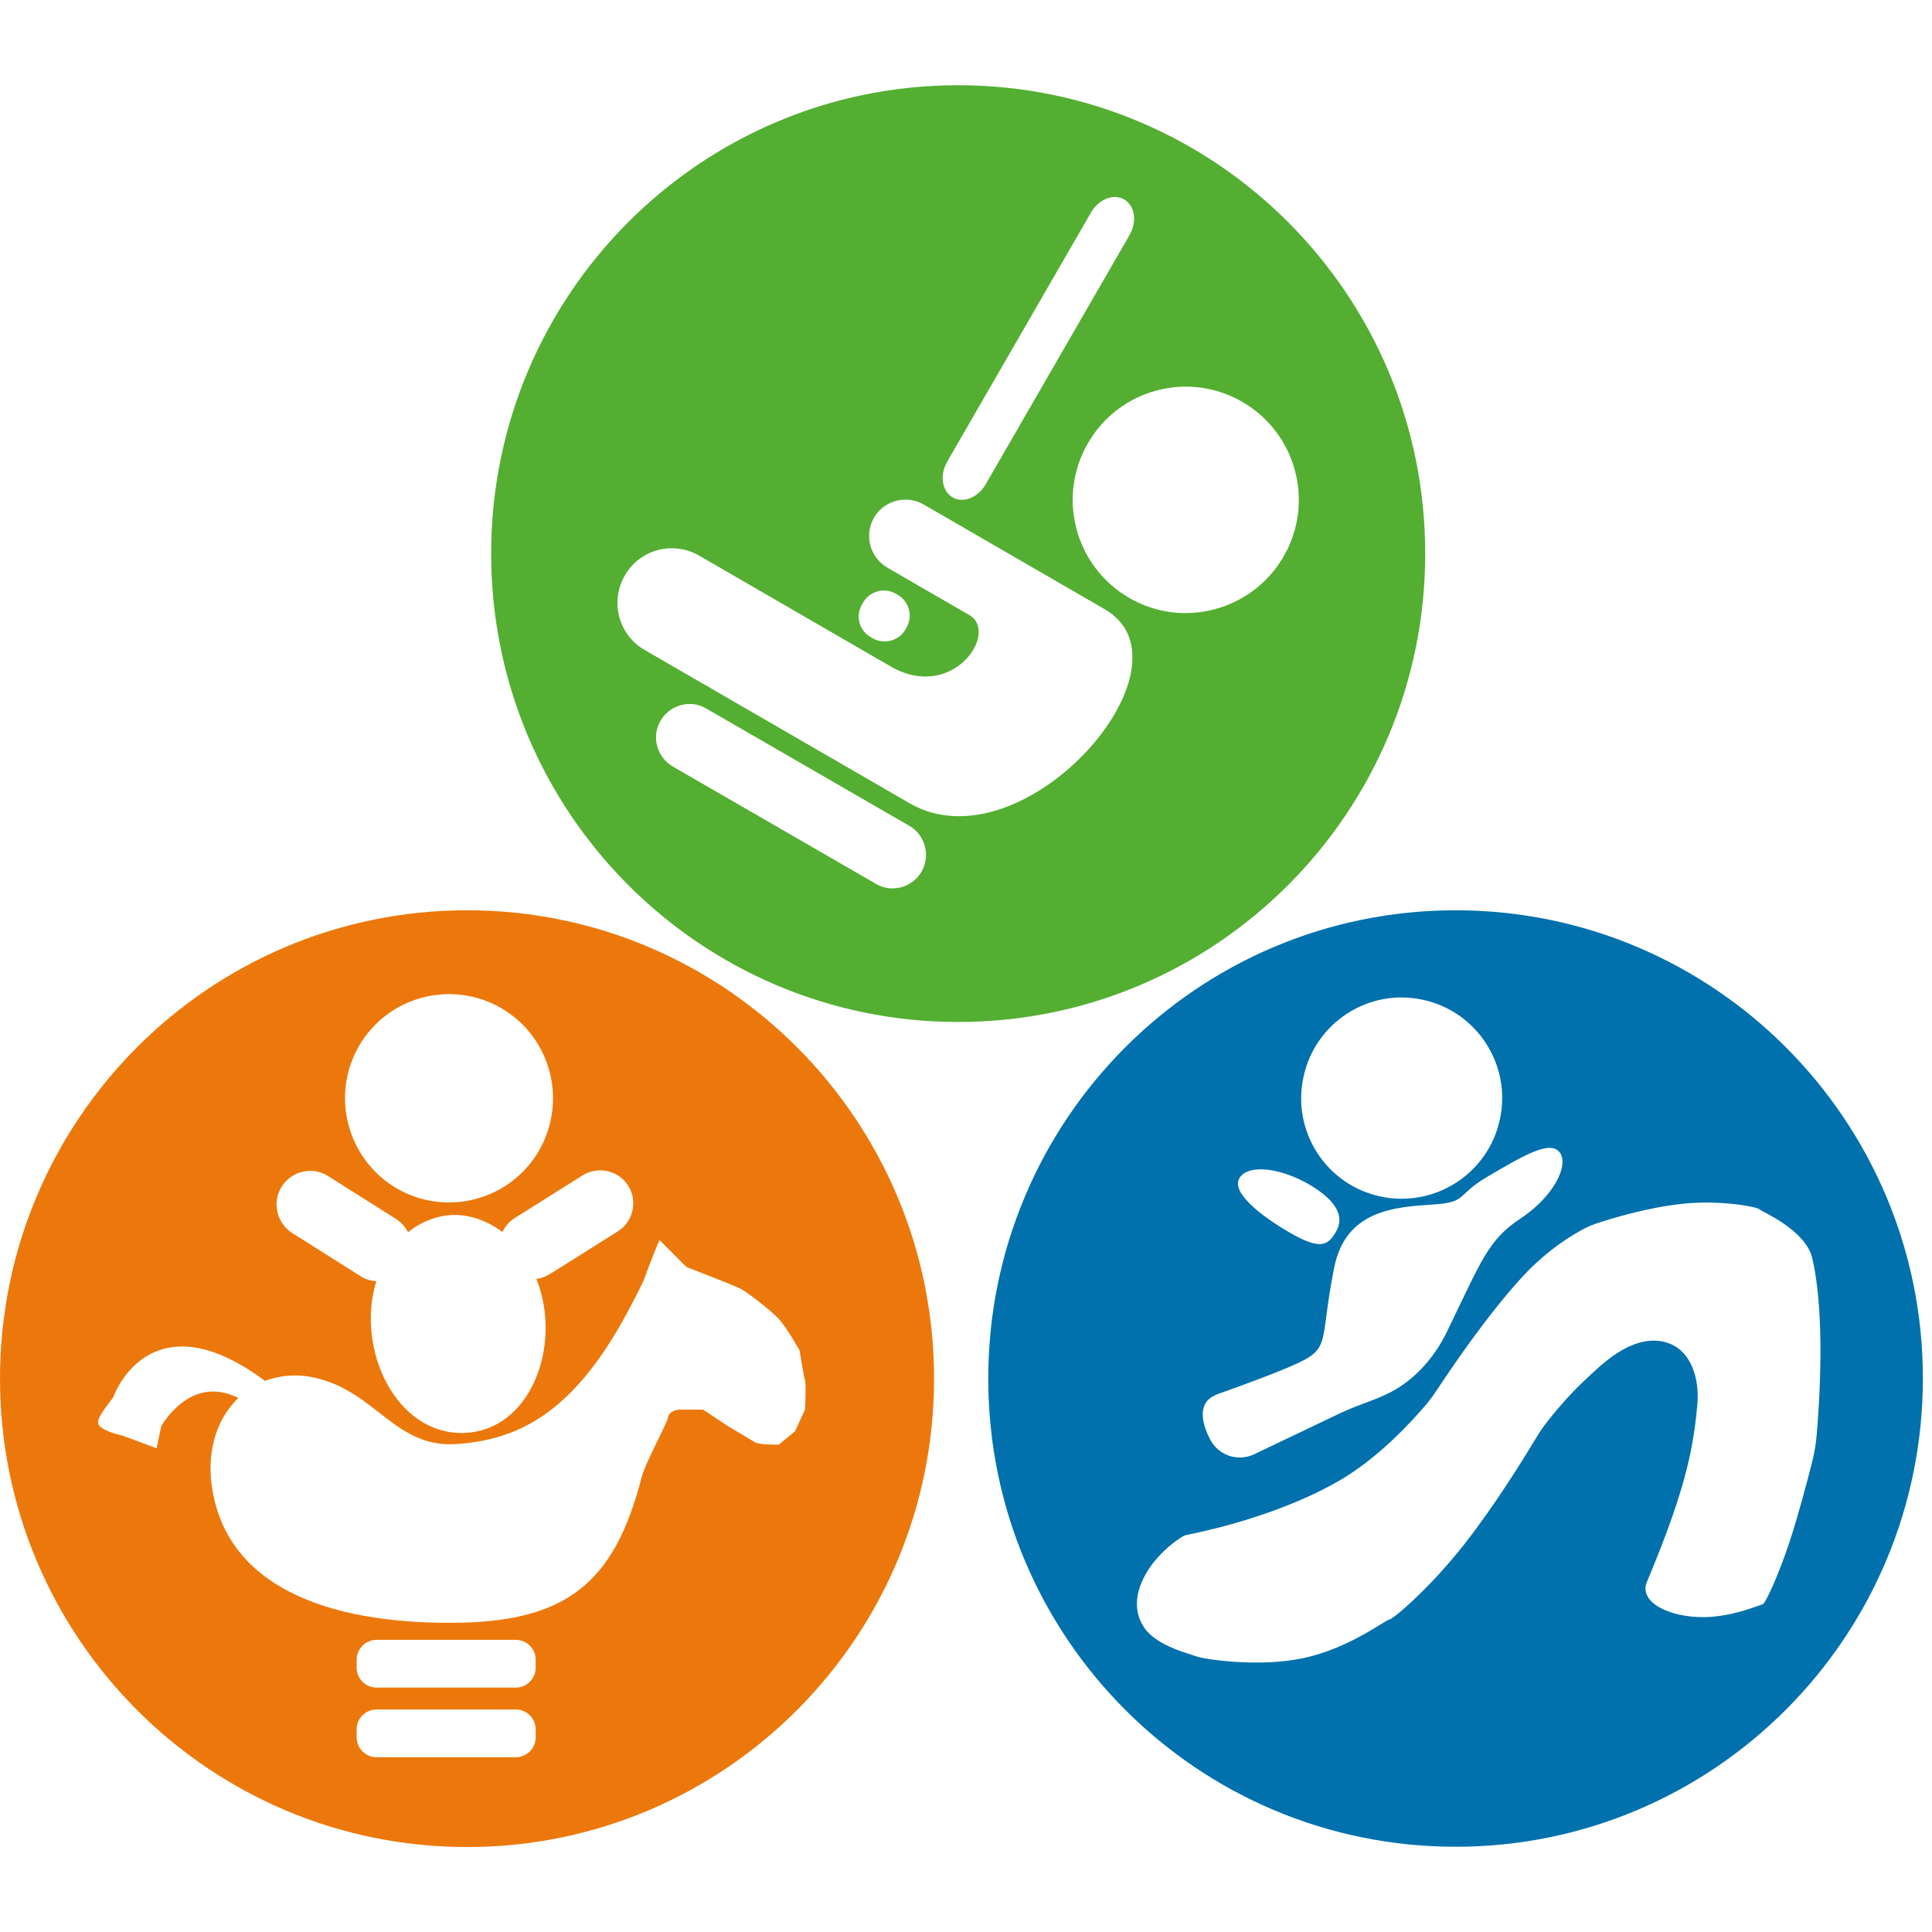 <svg width="81" height="81" viewBox="0 0 81 81" fill="none" xmlns="http://www.w3.org/2000/svg">
<path fill-rule="evenodd" clip-rule="evenodd" d="M19.581 38.164C8.767 38.164 0 46.958 0 57.801C0 68.644 8.767 77.438 19.581 77.438C30.394 77.438 39.161 68.644 39.161 57.801C39.161 46.958 30.394 38.164 19.581 38.164ZM15.048 43.86C16.25 41.775 18.915 41.06 21.008 42.263C23.09 43.467 23.804 46.136 22.602 48.233C21.401 50.318 18.736 51.033 16.642 49.829C14.561 48.614 13.847 45.945 15.048 43.86ZM11.813 49.746C12.229 49.091 13.097 48.888 13.752 49.305L16.619 51.116C16.833 51.259 16.999 51.45 17.106 51.664C17.725 51.164 18.439 50.938 19.069 50.938C19.7 50.938 20.413 51.164 21.068 51.653C21.175 51.414 21.353 51.212 21.579 51.069L24.422 49.281C25.077 48.876 25.933 49.067 26.337 49.71C26.742 50.354 26.552 51.224 25.897 51.629L23.054 53.416C22.876 53.523 22.686 53.595 22.483 53.619C22.495 53.63 22.495 53.654 22.507 53.666C23.578 56.419 22.245 59.993 19.45 60.077C16.607 60.16 14.906 56.574 15.774 53.726C15.774 53.714 15.774 53.714 15.786 53.714C15.56 53.702 15.322 53.642 15.108 53.499L12.241 51.688C11.598 51.271 11.396 50.401 11.813 49.746ZM22.459 72.838C22.459 73.291 22.091 73.673 21.627 73.673H15.786C15.334 73.673 14.953 73.303 14.953 72.838V72.505C14.953 72.052 15.322 71.671 15.786 71.671H21.627C22.079 71.671 22.459 72.04 22.459 72.505V72.838ZM22.459 69.919C22.459 70.372 22.091 70.753 21.627 70.753H15.786C15.334 70.753 14.953 70.384 14.953 69.919V69.585C14.953 69.133 15.322 68.751 15.786 68.751H21.627C22.079 68.751 22.459 69.121 22.459 69.585V69.919ZM33.332 60.005L32.654 60.565C32.654 60.565 31.833 60.589 31.631 60.458C31.429 60.327 30.501 59.779 30.501 59.779L29.478 59.1H28.455C28.455 59.1 28.062 59.124 28.003 59.433C27.944 59.743 27.075 61.268 26.897 61.948C25.755 66.368 23.756 68.025 18.938 68.037C13.704 68.06 9.445 66.499 8.874 62.257C8.672 60.72 9.136 59.433 9.993 58.611C7.958 57.587 6.757 59.803 6.757 59.803L6.567 60.72L5.127 60.184C5.127 60.184 4.342 60.029 4.14 59.743C3.985 59.517 4.485 58.945 4.746 58.587C5.127 57.575 6.888 54.751 11.111 57.896C11.765 57.646 12.526 57.587 13.312 57.789C15.798 58.409 16.595 60.72 19.152 60.542C21.686 60.363 23.947 59.29 26.171 55.263C26.385 54.882 27.004 53.714 27.075 53.452C27.146 53.202 27.646 51.986 27.646 51.986L28.776 53.118C28.776 53.118 30.775 53.893 31.036 54.024C31.298 54.155 32.262 54.894 32.619 55.263C32.975 55.632 33.523 56.621 33.523 56.621C33.523 56.621 33.689 57.658 33.749 57.861C33.808 58.075 33.749 59.1 33.749 59.1L33.332 60.005Z" fill="#EC780B"/>
<path fill-rule="evenodd" clip-rule="evenodd" d="M61.026 38.164C50.201 38.164 41.433 46.958 41.433 57.801C41.433 68.644 50.201 77.426 61.026 77.426C71.851 77.426 80.618 68.632 80.618 57.789C80.618 46.946 71.839 38.164 61.026 38.164ZM54.65 45.147C55.138 42.871 57.386 41.417 59.658 41.917C61.93 42.406 63.381 44.658 62.882 46.934C62.394 49.21 60.146 50.652 57.874 50.163C55.602 49.675 54.15 47.434 54.65 45.147ZM51.961 49.401C52.294 48.817 53.591 48.924 54.852 49.639C56.113 50.366 56.351 51.045 56.018 51.629C55.685 52.224 55.352 52.415 54.091 51.688C52.83 50.961 51.616 49.984 51.961 49.401ZM50.559 58.805C50.734 58.53 51.08 58.439 51.386 58.329C52.027 58.1 53.201 57.672 54.019 57.324C55.899 56.526 55.268 56.478 55.934 53.154C56.422 50.711 58.504 50.604 60.122 50.497C61.538 50.401 61.038 50.103 62.37 49.329C63.798 48.495 64.987 47.768 65.392 48.316C65.796 48.864 65.118 50.187 63.738 51.093C62.382 51.998 62.12 52.832 60.657 55.847C60.131 56.933 59.34 57.766 58.514 58.251C57.797 58.672 56.97 58.876 56.22 59.234L52.58 60.971C51.878 61.304 51.045 61.006 50.712 60.303C50.45 59.795 50.304 59.205 50.559 58.805ZM75.028 64.641C74.552 66.082 74.004 67.25 73.897 67.262C73.802 67.274 72.72 67.762 71.518 67.798C69.984 67.834 68.699 67.167 69.044 66.333C69.377 65.522 70.364 63.211 70.816 61.173C71.008 60.32 71.111 59.511 71.165 58.849C71.253 57.787 70.897 56.596 69.876 56.288V56.288V56.288C68.831 55.972 67.79 56.638 66.978 57.37C66.684 57.636 66.371 57.928 66.082 58.218C65.52 58.788 65.062 59.353 64.8 59.694C64.636 59.907 64.492 60.134 64.354 60.364C63.887 61.143 62.686 63.089 61.407 64.724C59.991 66.535 58.433 67.87 58.242 67.905C58.04 67.941 56.553 69.121 54.602 69.526C52.723 69.919 50.391 69.55 50.153 69.442C49.915 69.347 48.523 69.025 47.988 68.263V68.263C47.108 67.006 48.175 65.361 49.447 64.504C49.556 64.431 49.641 64.381 49.689 64.367C49.868 64.319 53.246 63.723 56.065 62.126C57.773 61.165 59.244 59.536 59.818 58.855C59.992 58.647 60.146 58.427 60.295 58.2C60.85 57.356 62.364 55.118 63.833 53.523C64.884 52.381 65.976 51.741 66.448 51.496C66.606 51.413 66.772 51.348 66.942 51.291C67.527 51.097 69.035 50.632 70.507 50.473C72.125 50.294 73.719 50.604 73.778 50.711C73.814 50.771 75.706 51.557 75.979 52.749C76.531 55.105 76.283 58.812 76.162 60.198C76.13 60.564 76.068 60.923 75.978 61.279C75.792 62.02 75.43 63.407 75.028 64.641Z" fill="#0071AC"/>
<path fill-rule="evenodd" clip-rule="evenodd" d="M40.172 3.573C29.359 3.573 20.592 12.367 20.592 23.21C20.592 34.053 29.359 42.847 40.172 42.847C50.986 42.847 59.753 34.053 59.753 23.21C59.753 12.367 50.986 3.573 40.172 3.573ZM39.709 19.361L45.74 8.911C46.061 8.351 46.691 8.101 47.132 8.363C47.584 8.625 47.679 9.281 47.358 9.853L41.326 20.303C41.005 20.863 40.375 21.113 39.935 20.851C39.494 20.589 39.387 19.922 39.709 19.361ZM36.14 25.343L36.187 25.26C36.461 24.783 37.08 24.616 37.555 24.89L37.639 24.938C38.114 25.212 38.281 25.832 38.007 26.308L37.96 26.392C37.686 26.868 37.068 27.035 36.592 26.761L36.508 26.713C36.021 26.439 35.854 25.82 36.14 25.343ZM38.638 36.544C38.245 37.211 37.389 37.449 36.723 37.056L28.205 32.135C27.539 31.742 27.301 30.884 27.694 30.216C28.086 29.549 28.943 29.311 29.609 29.704L38.126 34.625C38.793 35.007 39.019 35.877 38.638 36.544ZM38.126 33.672L27.027 27.25C25.933 26.618 25.564 25.224 26.195 24.128C26.825 23.031 28.217 22.662 29.311 23.294C29.311 23.294 33.844 25.915 37.341 27.941C39.935 29.442 41.909 26.523 40.636 25.784C39.019 24.855 37.199 23.794 37.199 23.794C36.473 23.377 36.223 22.436 36.639 21.709C37.056 20.982 37.995 20.732 38.721 21.149L46.323 25.546C50.355 27.893 42.908 36.448 38.126 33.672ZM53.817 23.329C52.508 25.593 49.606 26.38 47.346 25.069C45.074 23.758 44.3 20.851 45.609 18.587C46.917 16.311 49.82 15.537 52.08 16.847C54.352 18.158 55.126 21.065 53.817 23.329Z" fill="#54AE32"/>
</svg>
